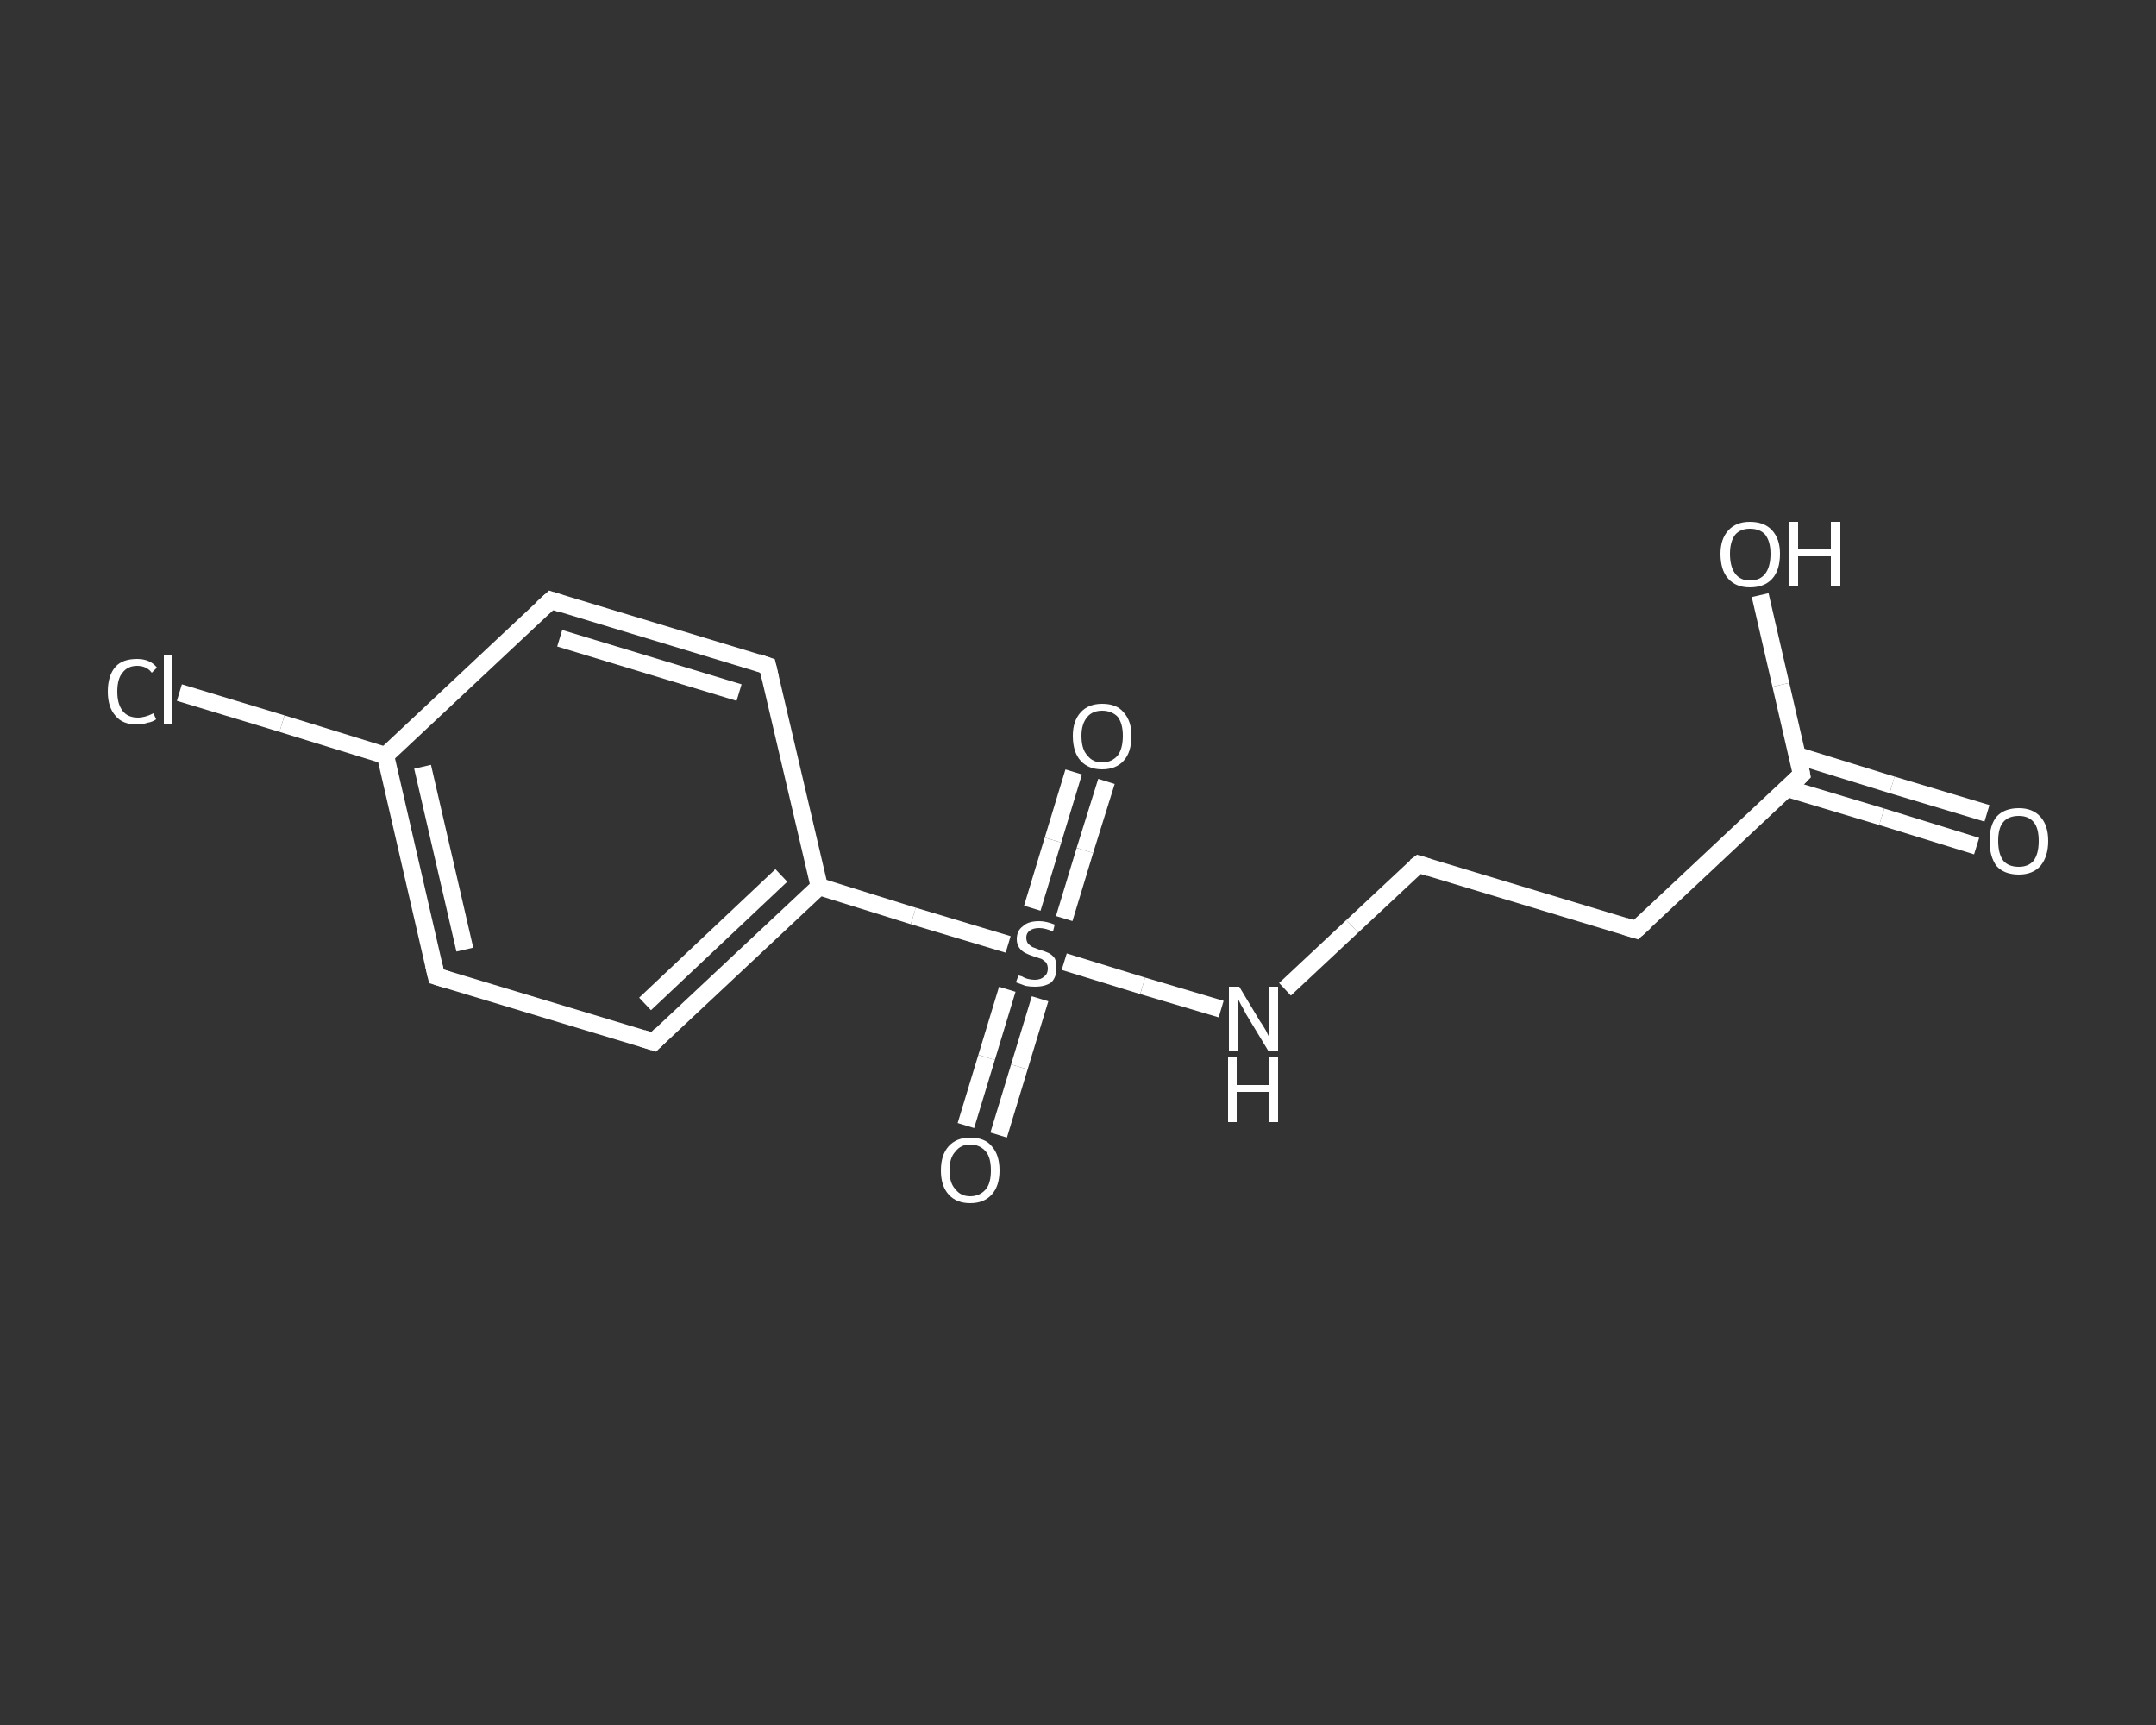 <?xml version='1.0' encoding='iso-8859-1'?>
<svg version='1.1' baseProfile='full'
              xmlns='http://www.w3.org/2000/svg'
                      xmlns:rdkit='http://www.rdkit.org/xml'
                      xmlns:xlink='http://www.w3.org/1999/xlink'
                  xml:space='preserve'
width='250px' height='200px' viewBox='0 0 250 200'>
<rect x="0" y="0" width="250" height="200" fill="#333333" stroke="none"/>
<!-- END OF HEADER -->
<rect style='opacity:1.0;fill:transparent;stroke:none' width='250.0' height='200.0' x='0.0' y='0.0'> </rect>
<path class='bond-0 atom-0 atom-1' d='M 229.2,98.1 L 218.2,94.7' style='fill:none;fill-rule:evenodd;stroke:#FFFFFF;stroke-width:2.0px;stroke-linecap:butt;stroke-linejoin:miter;stroke-opacity:1' />
<path class='bond-0 atom-0 atom-1' d='M 218.2,94.7 L 207.2,91.4' style='fill:none;fill-rule:evenodd;stroke:#FFFFFF;stroke-width:2.0px;stroke-linecap:butt;stroke-linejoin:miter;stroke-opacity:1' />
<path class='bond-0 atom-0 atom-1' d='M 230.4,94.3 L 219.4,91.0' style='fill:none;fill-rule:evenodd;stroke:#FFFFFF;stroke-width:2.0px;stroke-linecap:butt;stroke-linejoin:miter;stroke-opacity:1' />
<path class='bond-0 atom-0 atom-1' d='M 219.4,91.0 L 208.4,87.6' style='fill:none;fill-rule:evenodd;stroke:#FFFFFF;stroke-width:2.0px;stroke-linecap:butt;stroke-linejoin:miter;stroke-opacity:1' />
<path class='bond-1 atom-1 atom-2' d='M 208.9,89.8 L 206.5,79.4' style='fill:none;fill-rule:evenodd;stroke:#FFFFFF;stroke-width:2.0px;stroke-linecap:butt;stroke-linejoin:miter;stroke-opacity:1' />
<path class='bond-1 atom-1 atom-2' d='M 206.5,79.4 L 204.1,69.0' style='fill:none;fill-rule:evenodd;stroke:#FFFFFF;stroke-width:2.0px;stroke-linecap:butt;stroke-linejoin:miter;stroke-opacity:1' />
<path class='bond-2 atom-1 atom-3' d='M 208.9,89.8 L 189.7,107.8' style='fill:none;fill-rule:evenodd;stroke:#FFFFFF;stroke-width:2.0px;stroke-linecap:butt;stroke-linejoin:miter;stroke-opacity:1' />
<path class='bond-3 atom-3 atom-4' d='M 189.7,107.8 L 164.5,100.2' style='fill:none;fill-rule:evenodd;stroke:#FFFFFF;stroke-width:2.0px;stroke-linecap:butt;stroke-linejoin:miter;stroke-opacity:1' />
<path class='bond-4 atom-4 atom-5' d='M 164.5,100.2 L 156.8,107.4' style='fill:none;fill-rule:evenodd;stroke:#FFFFFF;stroke-width:2.0px;stroke-linecap:butt;stroke-linejoin:miter;stroke-opacity:1' />
<path class='bond-4 atom-4 atom-5' d='M 156.8,107.4 L 149.0,114.7' style='fill:none;fill-rule:evenodd;stroke:#FFFFFF;stroke-width:2.0px;stroke-linecap:butt;stroke-linejoin:miter;stroke-opacity:1' />
<path class='bond-5 atom-5 atom-6' d='M 141.6,117.0 L 132.5,114.3' style='fill:none;fill-rule:evenodd;stroke:#FFFFFF;stroke-width:2.0px;stroke-linecap:butt;stroke-linejoin:miter;stroke-opacity:1' />
<path class='bond-5 atom-5 atom-6' d='M 132.5,114.3 L 123.4,111.5' style='fill:none;fill-rule:evenodd;stroke:#FFFFFF;stroke-width:2.0px;stroke-linecap:butt;stroke-linejoin:miter;stroke-opacity:1' />
<path class='bond-6 atom-6 atom-7' d='M 116.8,114.7 L 114.4,122.6' style='fill:none;fill-rule:evenodd;stroke:#FFFFFF;stroke-width:2.0px;stroke-linecap:butt;stroke-linejoin:miter;stroke-opacity:1' />
<path class='bond-6 atom-6 atom-7' d='M 114.4,122.6 L 112.0,130.5' style='fill:none;fill-rule:evenodd;stroke:#FFFFFF;stroke-width:2.0px;stroke-linecap:butt;stroke-linejoin:miter;stroke-opacity:1' />
<path class='bond-6 atom-6 atom-7' d='M 120.6,115.8 L 118.2,123.7' style='fill:none;fill-rule:evenodd;stroke:#FFFFFF;stroke-width:2.0px;stroke-linecap:butt;stroke-linejoin:miter;stroke-opacity:1' />
<path class='bond-6 atom-6 atom-7' d='M 118.2,123.7 L 115.8,131.6' style='fill:none;fill-rule:evenodd;stroke:#FFFFFF;stroke-width:2.0px;stroke-linecap:butt;stroke-linejoin:miter;stroke-opacity:1' />
<path class='bond-7 atom-6 atom-8' d='M 123.4,106.5 L 125.8,98.6' style='fill:none;fill-rule:evenodd;stroke:#FFFFFF;stroke-width:2.0px;stroke-linecap:butt;stroke-linejoin:miter;stroke-opacity:1' />
<path class='bond-7 atom-6 atom-8' d='M 125.8,98.6 L 128.3,90.6' style='fill:none;fill-rule:evenodd;stroke:#FFFFFF;stroke-width:2.0px;stroke-linecap:butt;stroke-linejoin:miter;stroke-opacity:1' />
<path class='bond-7 atom-6 atom-8' d='M 119.7,105.3 L 122.1,97.4' style='fill:none;fill-rule:evenodd;stroke:#FFFFFF;stroke-width:2.0px;stroke-linecap:butt;stroke-linejoin:miter;stroke-opacity:1' />
<path class='bond-7 atom-6 atom-8' d='M 122.1,97.4 L 124.5,89.5' style='fill:none;fill-rule:evenodd;stroke:#FFFFFF;stroke-width:2.0px;stroke-linecap:butt;stroke-linejoin:miter;stroke-opacity:1' />
<path class='bond-8 atom-6 atom-9' d='M 116.9,109.5 L 105.9,106.2' style='fill:none;fill-rule:evenodd;stroke:#FFFFFF;stroke-width:2.0px;stroke-linecap:butt;stroke-linejoin:miter;stroke-opacity:1' />
<path class='bond-8 atom-6 atom-9' d='M 105.9,106.2 L 95.0,102.8' style='fill:none;fill-rule:evenodd;stroke:#FFFFFF;stroke-width:2.0px;stroke-linecap:butt;stroke-linejoin:miter;stroke-opacity:1' />
<path class='bond-9 atom-9 atom-10' d='M 95.0,102.8 L 75.8,120.8' style='fill:none;fill-rule:evenodd;stroke:#FFFFFF;stroke-width:2.0px;stroke-linecap:butt;stroke-linejoin:miter;stroke-opacity:1' />
<path class='bond-9 atom-9 atom-10' d='M 90.6,101.5 L 74.8,116.4' style='fill:none;fill-rule:evenodd;stroke:#FFFFFF;stroke-width:2.0px;stroke-linecap:butt;stroke-linejoin:miter;stroke-opacity:1' />
<path class='bond-10 atom-10 atom-11' d='M 75.8,120.8 L 50.6,113.2' style='fill:none;fill-rule:evenodd;stroke:#FFFFFF;stroke-width:2.0px;stroke-linecap:butt;stroke-linejoin:miter;stroke-opacity:1' />
<path class='bond-11 atom-11 atom-12' d='M 50.6,113.2 L 44.7,87.6' style='fill:none;fill-rule:evenodd;stroke:#FFFFFF;stroke-width:2.0px;stroke-linecap:butt;stroke-linejoin:miter;stroke-opacity:1' />
<path class='bond-11 atom-11 atom-12' d='M 53.9,110.1 L 49.0,88.9' style='fill:none;fill-rule:evenodd;stroke:#FFFFFF;stroke-width:2.0px;stroke-linecap:butt;stroke-linejoin:miter;stroke-opacity:1' />
<path class='bond-12 atom-12 atom-13' d='M 44.7,87.6 L 32.7,83.9' style='fill:none;fill-rule:evenodd;stroke:#FFFFFF;stroke-width:2.0px;stroke-linecap:butt;stroke-linejoin:miter;stroke-opacity:1' />
<path class='bond-12 atom-12 atom-13' d='M 32.7,83.9 L 20.8,80.3' style='fill:none;fill-rule:evenodd;stroke:#FFFFFF;stroke-width:2.0px;stroke-linecap:butt;stroke-linejoin:miter;stroke-opacity:1' />
<path class='bond-13 atom-12 atom-14' d='M 44.7,87.6 L 63.9,69.6' style='fill:none;fill-rule:evenodd;stroke:#FFFFFF;stroke-width:2.0px;stroke-linecap:butt;stroke-linejoin:miter;stroke-opacity:1' />
<path class='bond-14 atom-14 atom-15' d='M 63.9,69.6 L 89.0,77.2' style='fill:none;fill-rule:evenodd;stroke:#FFFFFF;stroke-width:2.0px;stroke-linecap:butt;stroke-linejoin:miter;stroke-opacity:1' />
<path class='bond-14 atom-14 atom-15' d='M 64.9,74.0 L 85.7,80.3' style='fill:none;fill-rule:evenodd;stroke:#FFFFFF;stroke-width:2.0px;stroke-linecap:butt;stroke-linejoin:miter;stroke-opacity:1' />
<path class='bond-15 atom-15 atom-9' d='M 89.0,77.2 L 95.0,102.8' style='fill:none;fill-rule:evenodd;stroke:#FFFFFF;stroke-width:2.0px;stroke-linecap:butt;stroke-linejoin:miter;stroke-opacity:1' />
<path d='M 208.8,89.3 L 208.9,89.8 L 208.0,90.7' style='fill:none;stroke:#FFFFFF;stroke-width:2.0px;stroke-linecap:butt;stroke-linejoin:miter;stroke-opacity:1;' />
<path d='M 190.7,106.9 L 189.7,107.8 L 188.4,107.4' style='fill:none;stroke:#FFFFFF;stroke-width:2.0px;stroke-linecap:butt;stroke-linejoin:miter;stroke-opacity:1;' />
<path d='M 165.8,100.6 L 164.5,100.2 L 164.1,100.5' style='fill:none;stroke:#FFFFFF;stroke-width:2.0px;stroke-linecap:butt;stroke-linejoin:miter;stroke-opacity:1;' />
<path d='M 76.7,119.9 L 75.8,120.8 L 74.5,120.4' style='fill:none;stroke:#FFFFFF;stroke-width:2.0px;stroke-linecap:butt;stroke-linejoin:miter;stroke-opacity:1;' />
<path d='M 51.9,113.6 L 50.6,113.2 L 50.3,111.9' style='fill:none;stroke:#FFFFFF;stroke-width:2.0px;stroke-linecap:butt;stroke-linejoin:miter;stroke-opacity:1;' />
<path d='M 62.9,70.5 L 63.9,69.6 L 65.1,70.0' style='fill:none;stroke:#FFFFFF;stroke-width:2.0px;stroke-linecap:butt;stroke-linejoin:miter;stroke-opacity:1;' />
<path d='M 87.8,76.8 L 89.0,77.2 L 89.3,78.5' style='fill:none;stroke:#FFFFFF;stroke-width:2.0px;stroke-linecap:butt;stroke-linejoin:miter;stroke-opacity:1;' />
<path class='atom-0' d='M 230.7 97.5
Q 230.7 95.7, 231.5 94.7
Q 232.4 93.7, 234.1 93.7
Q 235.7 93.7, 236.6 94.7
Q 237.5 95.7, 237.5 97.5
Q 237.5 99.3, 236.6 100.4
Q 235.7 101.4, 234.1 101.4
Q 232.4 101.4, 231.5 100.4
Q 230.7 99.3, 230.7 97.5
M 234.1 100.5
Q 235.2 100.5, 235.8 99.8
Q 236.4 99.0, 236.4 97.5
Q 236.4 96.0, 235.8 95.3
Q 235.2 94.6, 234.1 94.6
Q 232.9 94.6, 232.3 95.3
Q 231.7 96.0, 231.7 97.5
Q 231.7 99.0, 232.3 99.8
Q 232.9 100.5, 234.1 100.5
' fill='#FFFFFF'/>
<path class='atom-2' d='M 199.5 64.2
Q 199.5 62.5, 200.4 61.5
Q 201.3 60.5, 202.9 60.5
Q 204.6 60.5, 205.5 61.5
Q 206.4 62.5, 206.4 64.2
Q 206.4 66.1, 205.5 67.1
Q 204.6 68.1, 202.9 68.1
Q 201.3 68.1, 200.4 67.1
Q 199.5 66.1, 199.5 64.2
M 202.9 67.3
Q 204.1 67.3, 204.7 66.5
Q 205.3 65.7, 205.3 64.2
Q 205.3 62.8, 204.7 62.0
Q 204.1 61.3, 202.9 61.3
Q 201.8 61.3, 201.2 62.0
Q 200.6 62.8, 200.6 64.2
Q 200.6 65.7, 201.2 66.5
Q 201.8 67.3, 202.9 67.3
' fill='#FFFFFF'/>
<path class='atom-2' d='M 207.5 60.5
L 208.5 60.5
L 208.5 63.7
L 212.3 63.7
L 212.3 60.5
L 213.4 60.5
L 213.4 68.0
L 212.3 68.0
L 212.3 64.5
L 208.5 64.5
L 208.5 68.0
L 207.5 68.0
L 207.5 60.5
' fill='#FFFFFF'/>
<path class='atom-5' d='M 143.7 114.4
L 146.1 118.4
Q 146.4 118.8, 146.8 119.5
Q 147.1 120.2, 147.2 120.2
L 147.2 114.4
L 148.2 114.4
L 148.2 121.9
L 147.1 121.9
L 144.5 117.6
Q 144.2 117.0, 143.9 116.5
Q 143.6 115.9, 143.5 115.7
L 143.5 121.9
L 142.5 121.9
L 142.5 114.4
L 143.7 114.4
' fill='#FFFFFF'/>
<path class='atom-5' d='M 142.4 122.6
L 143.4 122.6
L 143.4 125.8
L 147.2 125.8
L 147.2 122.6
L 148.2 122.6
L 148.2 130.1
L 147.2 130.1
L 147.2 126.6
L 143.4 126.6
L 143.4 130.1
L 142.4 130.1
L 142.4 122.6
' fill='#FFFFFF'/>
<path class='atom-6' d='M 118.1 113.1
Q 118.1 113.1, 118.5 113.2
Q 118.8 113.4, 119.2 113.5
Q 119.6 113.6, 120.0 113.6
Q 120.7 113.6, 121.1 113.2
Q 121.5 112.9, 121.5 112.3
Q 121.5 111.9, 121.3 111.6
Q 121.1 111.4, 120.8 111.2
Q 120.5 111.1, 119.9 110.9
Q 119.3 110.7, 118.9 110.5
Q 118.5 110.3, 118.2 109.9
Q 117.9 109.5, 117.9 108.9
Q 117.9 107.9, 118.6 107.4
Q 119.2 106.8, 120.5 106.8
Q 121.3 106.8, 122.3 107.2
L 122.1 108.0
Q 121.2 107.6, 120.5 107.6
Q 119.8 107.6, 119.4 107.9
Q 119.0 108.2, 119.0 108.7
Q 119.0 109.1, 119.2 109.4
Q 119.4 109.6, 119.7 109.8
Q 120.0 109.9, 120.5 110.1
Q 121.2 110.3, 121.6 110.5
Q 122.0 110.7, 122.3 111.1
Q 122.5 111.5, 122.5 112.3
Q 122.5 113.3, 121.9 113.9
Q 121.2 114.4, 120.0 114.4
Q 119.4 114.4, 118.9 114.3
Q 118.4 114.1, 117.8 113.9
L 118.1 113.1
' fill='#FFFFFF'/>
<path class='atom-7' d='M 109.1 135.7
Q 109.1 133.9, 110.0 132.9
Q 110.9 131.9, 112.5 131.9
Q 114.2 131.9, 115.0 132.9
Q 115.9 133.9, 115.9 135.7
Q 115.9 137.5, 115.0 138.5
Q 114.1 139.5, 112.5 139.5
Q 110.9 139.5, 110.0 138.5
Q 109.1 137.5, 109.1 135.7
M 112.5 138.7
Q 113.6 138.7, 114.3 137.9
Q 114.9 137.2, 114.9 135.7
Q 114.9 134.2, 114.3 133.5
Q 113.6 132.7, 112.5 132.7
Q 111.4 132.7, 110.8 133.5
Q 110.1 134.2, 110.1 135.7
Q 110.1 137.2, 110.8 137.9
Q 111.4 138.7, 112.5 138.7
' fill='#FFFFFF'/>
<path class='atom-8' d='M 124.4 85.3
Q 124.4 83.6, 125.3 82.6
Q 126.2 81.6, 127.8 81.6
Q 129.5 81.6, 130.3 82.6
Q 131.2 83.6, 131.2 85.3
Q 131.2 87.2, 130.3 88.2
Q 129.4 89.2, 127.8 89.2
Q 126.2 89.2, 125.3 88.2
Q 124.4 87.2, 124.4 85.3
M 127.8 88.4
Q 128.9 88.4, 129.6 87.6
Q 130.2 86.8, 130.2 85.3
Q 130.2 83.9, 129.6 83.1
Q 128.9 82.4, 127.8 82.4
Q 126.7 82.4, 126.1 83.1
Q 125.4 83.9, 125.4 85.3
Q 125.4 86.9, 126.1 87.6
Q 126.7 88.4, 127.8 88.4
' fill='#FFFFFF'/>
<path class='atom-13' d='M 12.5 80.2
Q 12.5 78.3, 13.4 77.3
Q 14.2 76.4, 15.9 76.4
Q 17.4 76.4, 18.2 77.4
L 17.6 78.0
Q 17.0 77.2, 15.9 77.2
Q 14.8 77.2, 14.2 78.0
Q 13.6 78.7, 13.6 80.2
Q 13.6 81.6, 14.2 82.4
Q 14.8 83.2, 16.0 83.2
Q 16.8 83.2, 17.8 82.7
L 18.1 83.4
Q 17.7 83.7, 17.1 83.8
Q 16.5 84.0, 15.9 84.0
Q 14.2 84.0, 13.4 83.0
Q 12.5 82.0, 12.5 80.2
' fill='#FFFFFF'/>
<path class='atom-13' d='M 19.0 75.9
L 20.0 75.9
L 20.0 83.9
L 19.0 83.9
L 19.0 75.9
' fill='#FFFFFF'/>
</svg>
